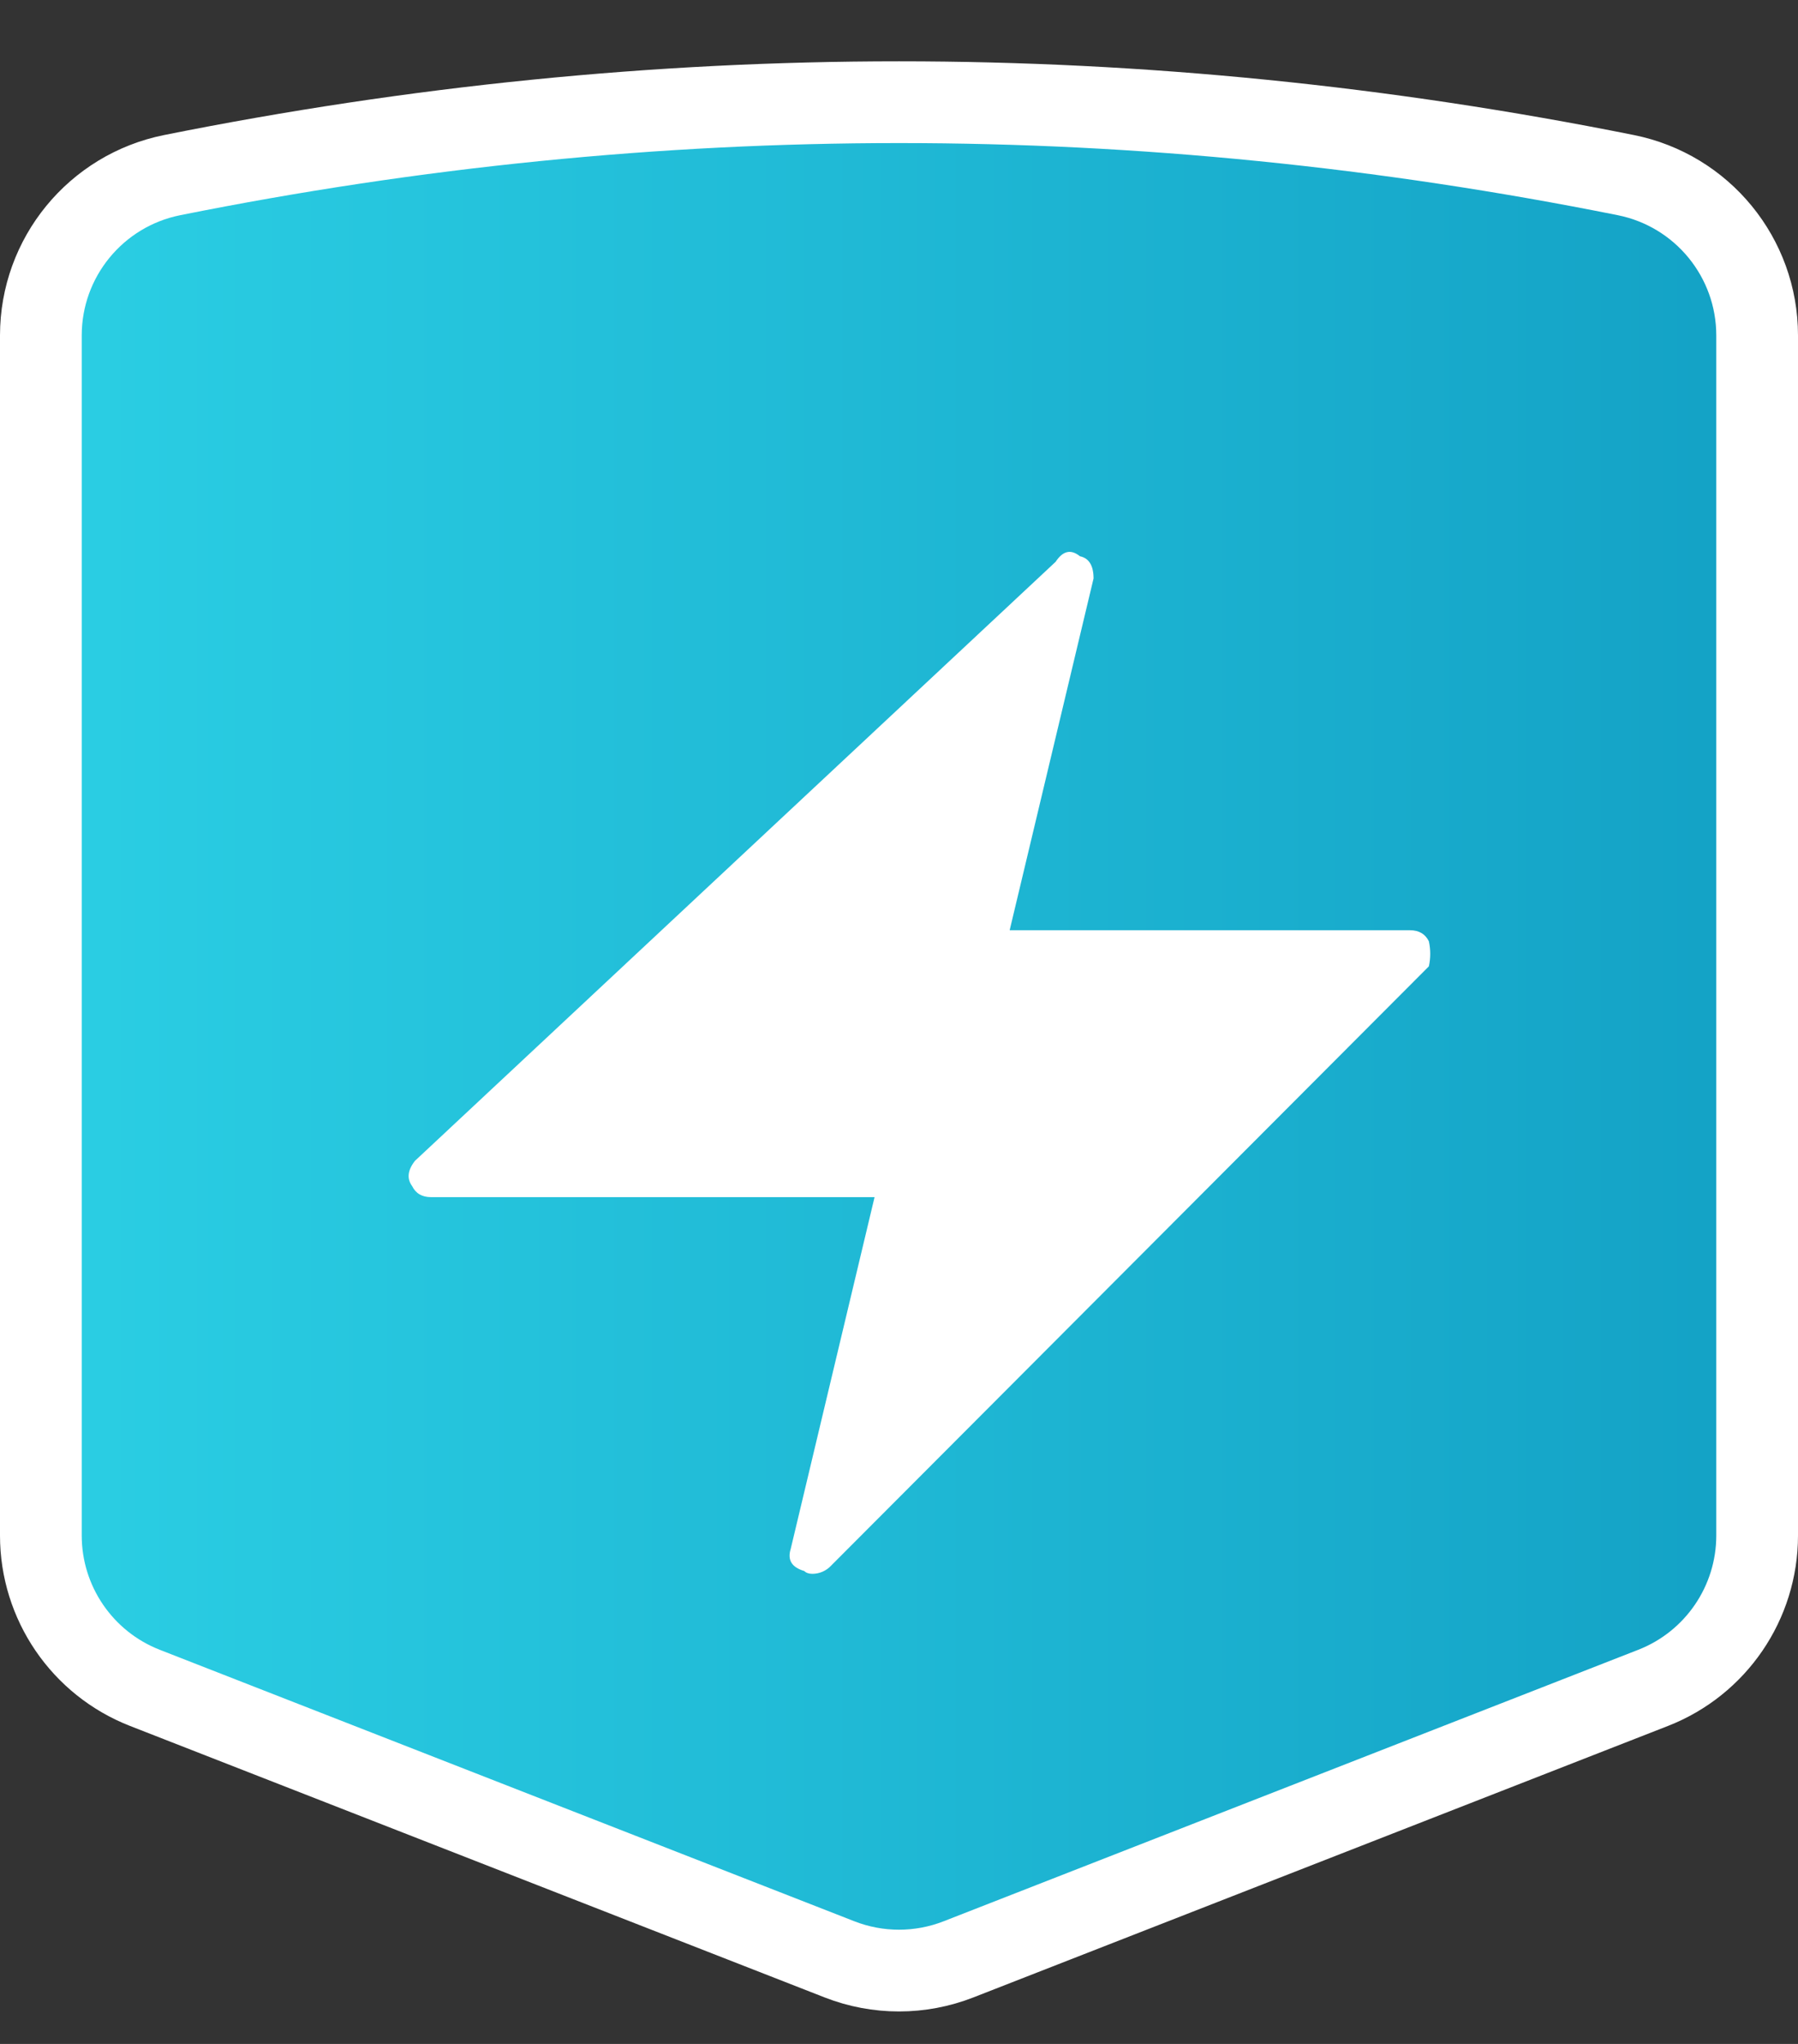 <?xml version="1.0" encoding="UTF-8"?>
<svg width="44px" height="50px" viewBox="0 0 44 50" version="1.1" xmlns="http://www.w3.org/2000/svg" xmlns:xlink="http://www.w3.org/1999/xlink">
    <rect x="0" y="0" width="44" height="50" fill="#333333" stroke="none"/>
    <!-- Generator: Sketch 63 (92445) - https://sketch.com -->
    <title>10个工作日到</title>
    <desc>Created with Sketch.</desc>
    <defs>
        <linearGradient x1="0%" y1="50%" x2="100%" y2="50%" id="linearGradient-1">
            <stop stop-color="#2BCFE4" offset="0%"></stop>
            <stop stop-color="#13A1C5" offset="100%"></stop>
        </linearGradient>
    </defs>
    <g id="2.0版本" stroke="none" stroke-width="1" fill="none" fill-rule="evenodd">
        <g id="我的包裹-注册页" transform="translate(-1077, -489)">
            <g id="10个工作日到" transform="translate(1077, 489.5)">
                <path d="M4.213,3.784 C10.142,2.595 16.071,2 22,2 C27.929,2 33.858,2.595 39.787,3.784 C41.655,4.159 43,5.8 43,7.706 L43,37.063 C43,38.71 41.99,40.189 40.456,40.789 L23.456,47.431 C22.52,47.797 21.48,47.797 20.544,47.431 L3.544,40.789 C2.01,40.189 1,38.71 1,37.063 L1,7.706 C1,5.8 2.345,4.159 4.213,3.784 Z" id="矩形备份-4" stroke="#FFFFFF" stroke-width="2" fill="url(#linearGradient-1)"></path>
                <path d="M19.879,38 C19.792,38 19.725,37.975 19.681,37.931 C19.373,37.84 19.265,37.66 19.35,37.39 L21.402,28.785 L10.548,28.785 C10.327,28.785 10.173,28.694 10.085,28.514 C9.952,28.333 9.975,28.129 10.152,27.9 L25.833,13.243 C26.011,12.972 26.208,12.929 26.429,13.108 C26.65,13.154 26.761,13.337 26.761,13.651 L24.708,22.256 L34.504,22.256 C34.725,22.256 34.879,22.348 34.967,22.527 C35.011,22.728 35.011,22.937 34.967,23.139 L20.342,37.796 C20.223,37.926 20.055,38 19.879,38 L19.879,38 Z" id="路径" fill="#FFFFFF" fill-rule="nonzero"></path>
            </g>
        </g>
    </g>
</svg>